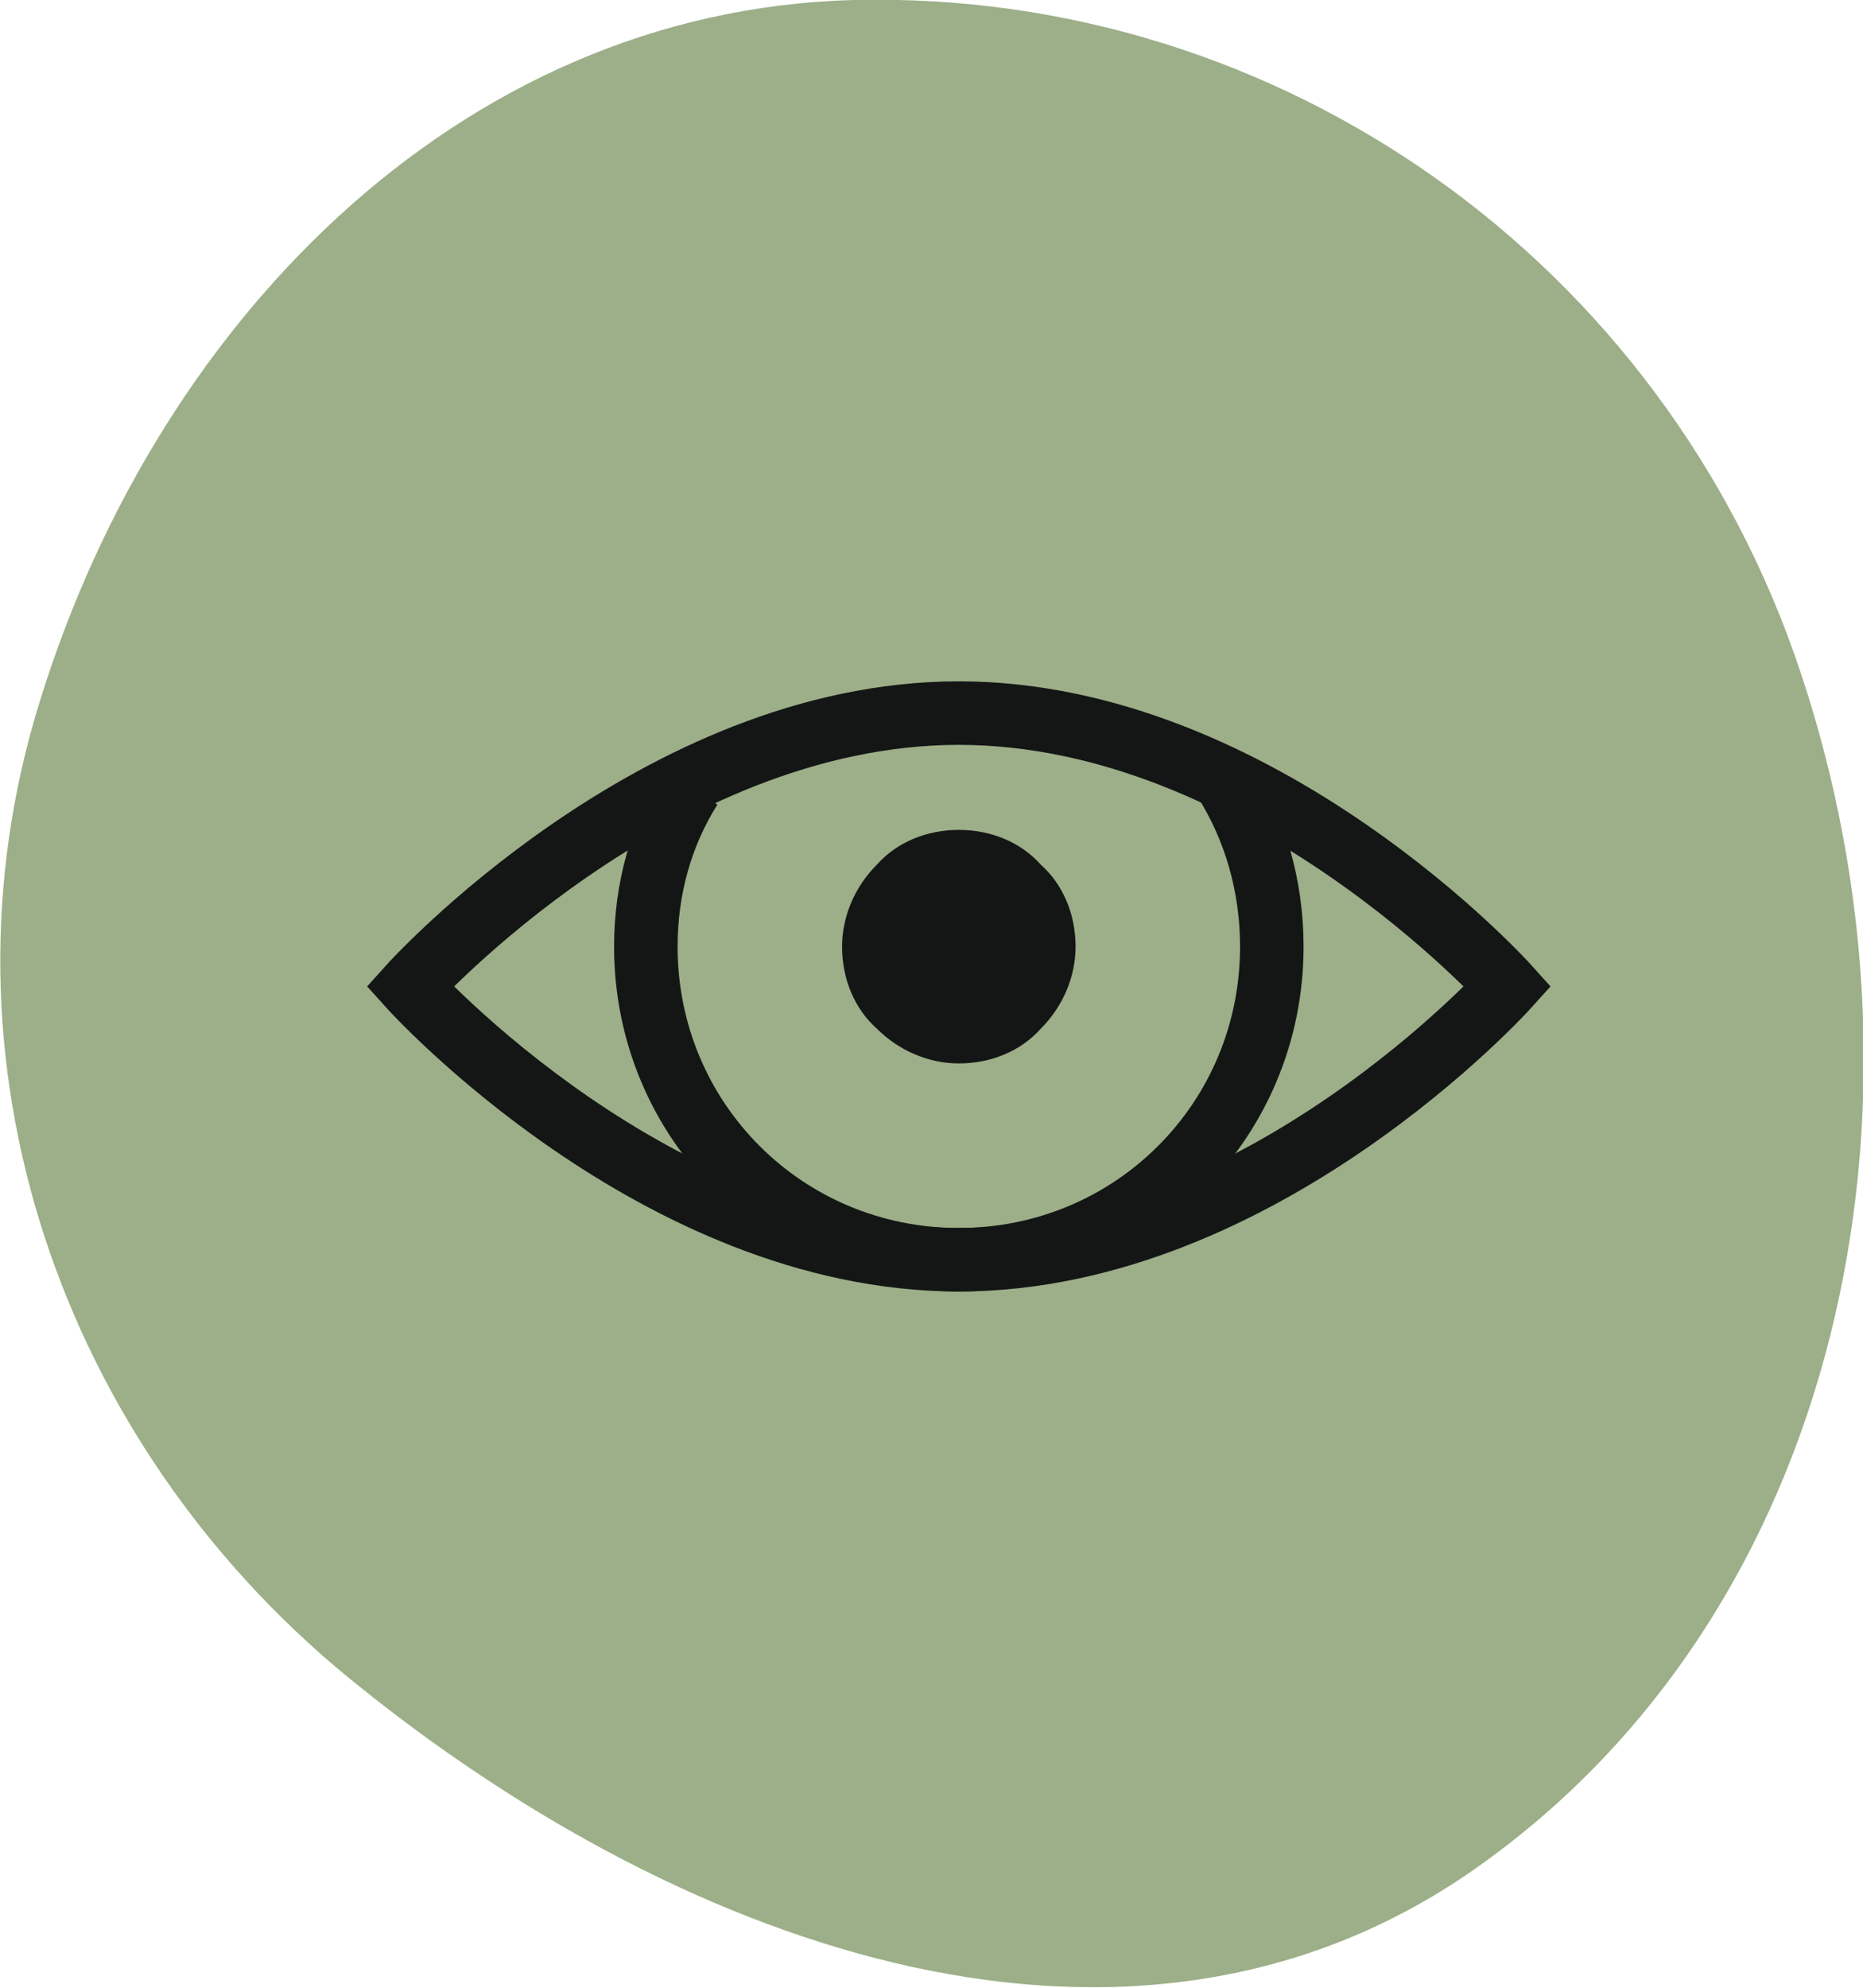 <?xml version="1.0" encoding="utf-8"?>
<!-- Generator: $$$/GeneralStr/196=Adobe Illustrator 27.6.0, SVG Export Plug-In . SVG Version: 6.00 Build 0)  -->
<svg version="1.1" id="Ebene_1" xmlns="http://www.w3.org/2000/svg" xmlns:xlink="http://www.w3.org/1999/xlink" x="0px" y="0px"
	 viewBox="0 0 75 80" style="enable-background:new 0 0 75 80;" xml:space="preserve">
<style type="text/css">
	.st0{fill-rule:evenodd;clip-rule:evenodd;fill:#9CAF88;}
	.st1{fill:#141616;}
	.st2{fill:none;stroke:#141616;stroke-width:2.557;}
</style>
<path class="st0" d="M34.4,0c17.1-0.4,32.6,10.5,38.1,27.1c5.8,17.4,1.7,37.7-13.1,48.1c-13.8,9.7-31.7,3.3-44.9-7.3
	C2.8,58.6-2.8,43.4,1.4,28.9C6,13.2,18.4,0.4,34.4,0z"/>
<path class="st1" d="M38.6,33.4c-1.3,0-2.5,0.5-3.3,1.4c-0.9,0.9-1.4,2.1-1.4,3.3c0,1.3,0.5,2.5,1.4,3.3c0.9,0.9,2.1,1.4,3.3,1.4
	c1.3,0,2.5-0.5,3.3-1.4c0.9-0.9,1.4-2.1,1.4-3.3c0-1.3-0.5-2.5-1.4-3.3C41.1,33.9,39.9,33.4,38.6,33.4z"/>
<path class="st2" d="M60.7,39.7c0,0-9.9,11-22.1,11c-12.2,0-22.1-11-22.1-11s9.9-11,22.1-11C50.8,28.7,60.7,39.7,60.7,39.7z"/>
<path class="st2" d="M49.3,31.4c1.2,1.9,1.9,4.2,1.9,6.7c0,7-5.6,12.6-12.6,12.6c-7,0-12.6-5.6-12.6-12.6c0-2.3,0.6-4.5,1.8-6.4"/>
</svg>
